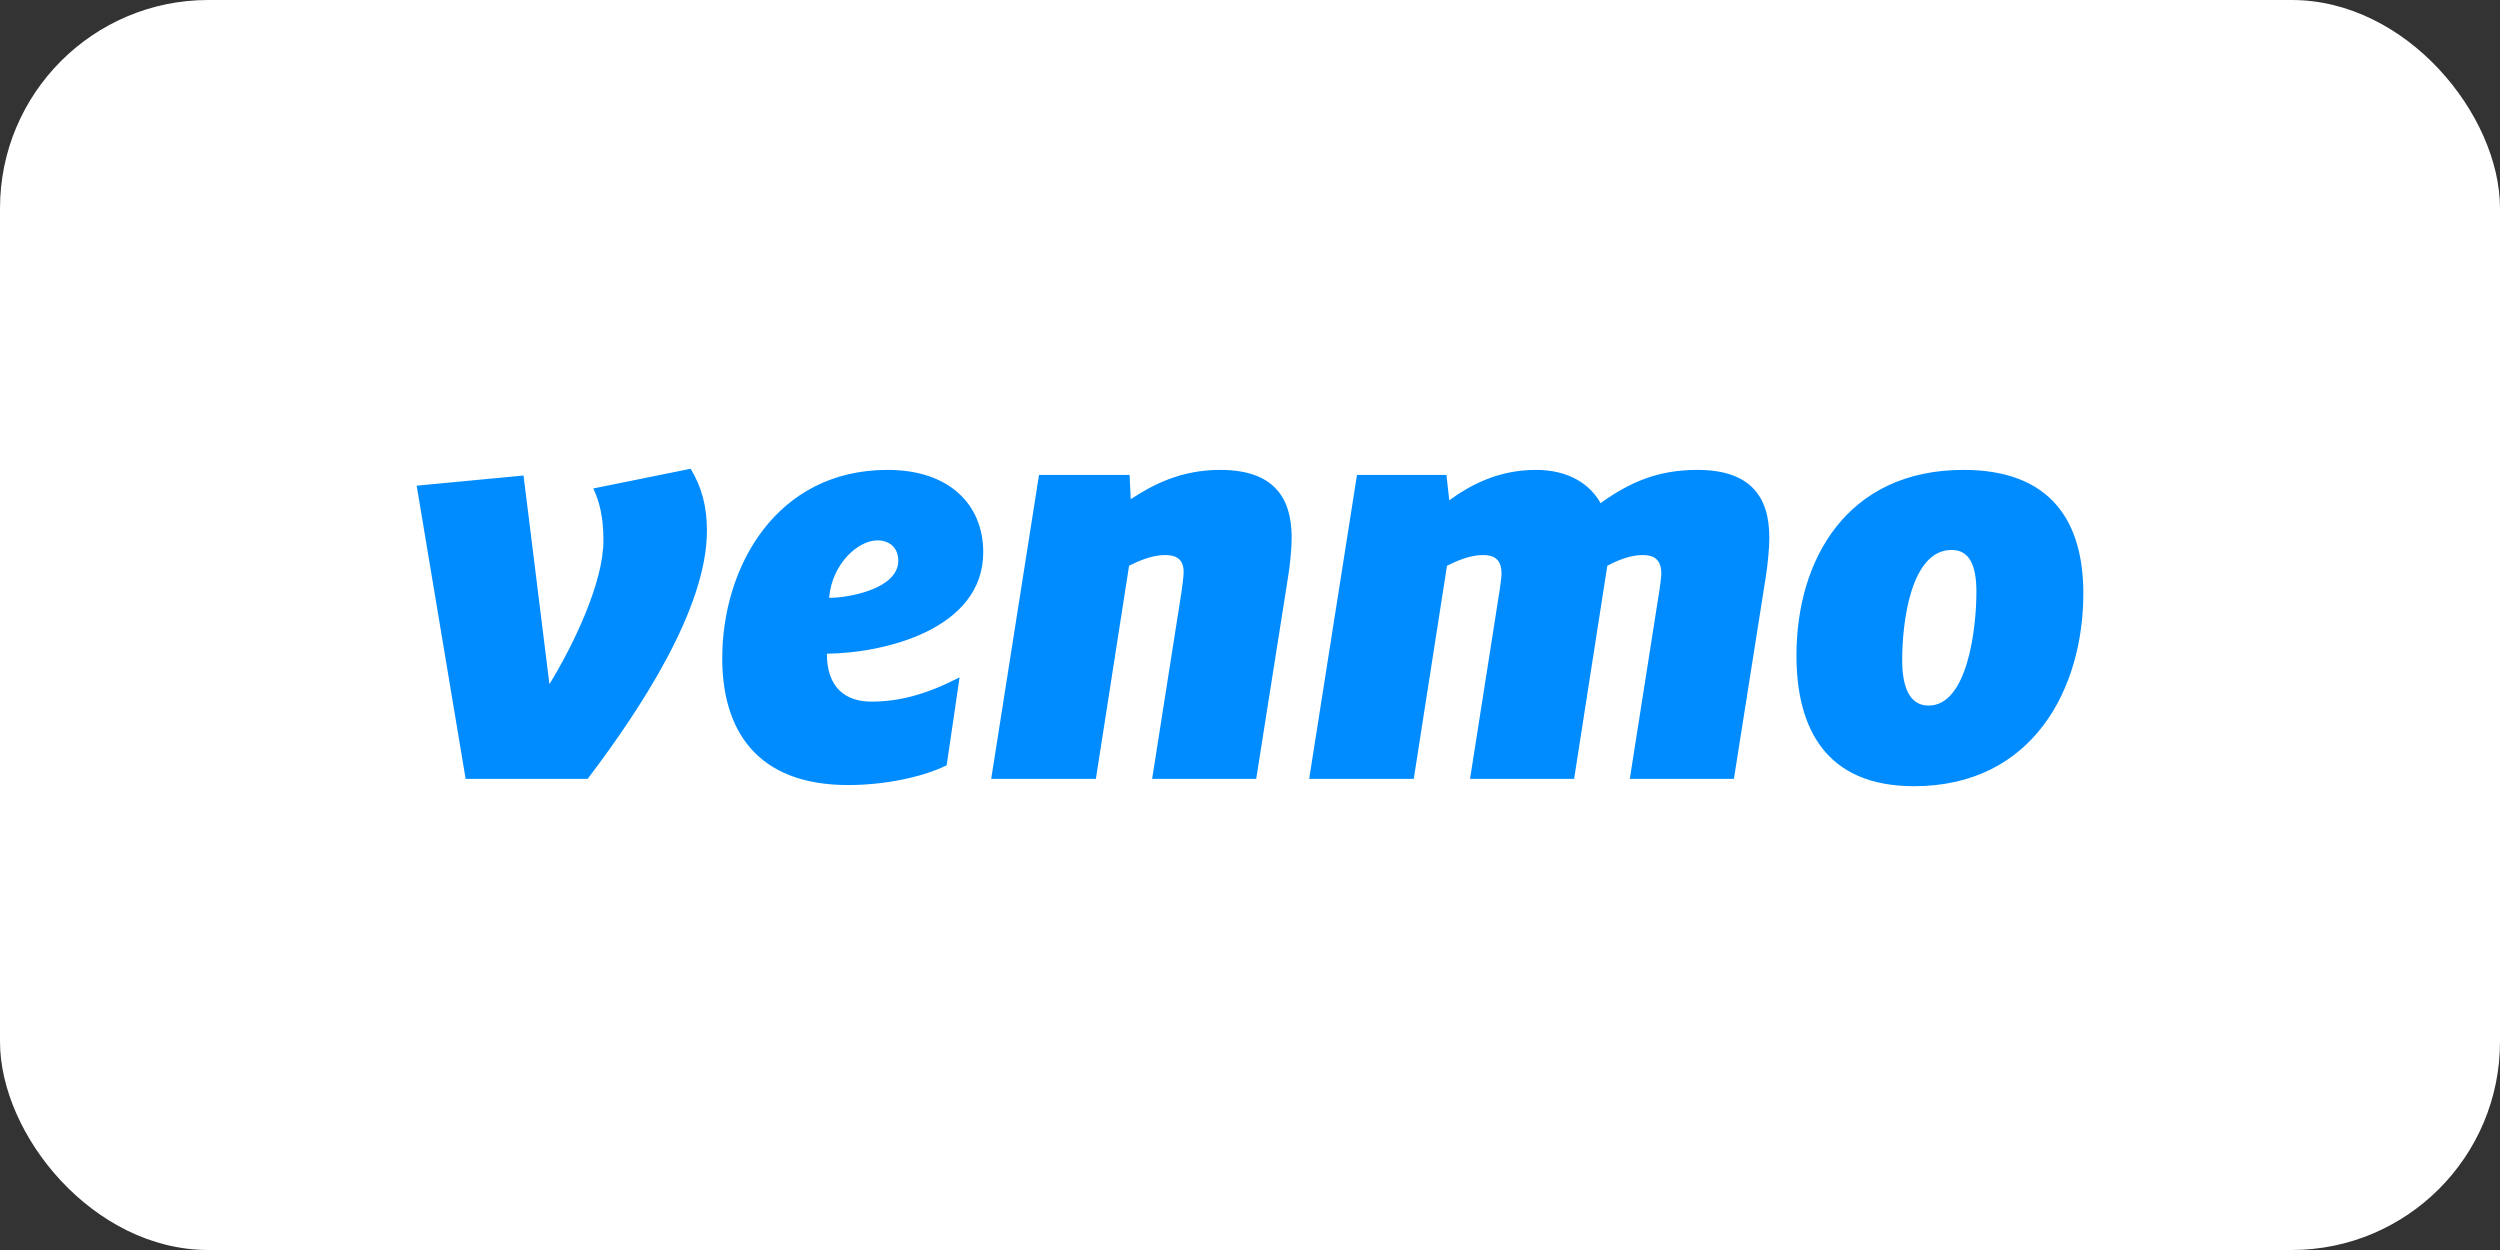 <svg width="48" height="24" viewBox="0 0 48 24" fill="none" xmlns="http://www.w3.org/2000/svg">
<rect x="0" y="0" width="48" height="24" fill="#333333" stroke="none"/>
<rect width="48" height="24" rx="4" fill="white"/>
<path d="M11.391 9.379C11.51 9.628 11.586 9.931 11.586 10.375C11.586 11.187 11.013 12.378 10.549 13.136L10.052 9.13L8 9.325L8.94 14.954H11.283C12.309 13.601 13.573 11.674 13.573 10.191C13.573 9.726 13.476 9.358 13.26 9L11.391 9.379V9.379ZM17.042 9.022C14.904 9.022 13.867 10.884 13.867 12.638C13.867 13.991 14.504 15.073 16.286 15.073C16.988 15.073 17.712 14.921 18.176 14.694L18.424 13.006C17.766 13.341 17.258 13.471 16.729 13.471C16.243 13.471 15.876 13.212 15.876 12.551C16.978 12.54 18.878 12.086 18.878 10.602C18.878 9.682 18.22 9.022 17.043 9.022H17.042ZM15.919 11.479C15.973 10.83 16.47 10.375 16.848 10.375C17.064 10.375 17.247 10.505 17.247 10.765C17.247 11.306 16.297 11.479 15.919 11.479L15.919 11.479ZM23.427 9.022C22.661 9.022 22.121 9.315 21.71 9.585L21.688 9.119H19.949L19.031 14.954H21.041L21.678 10.863C21.85 10.776 22.11 10.657 22.369 10.657C22.564 10.657 22.726 10.722 22.726 10.981C22.726 11.09 22.693 11.285 22.682 11.382L22.121 14.954H24.119L24.734 11.057C24.767 10.852 24.8 10.538 24.8 10.321C24.8 9.541 24.443 9.022 23.427 9.022ZM32.589 9.022C31.844 9.022 31.303 9.249 30.731 9.66C30.525 9.292 30.115 9.022 29.489 9.022C28.765 9.022 28.225 9.315 27.826 9.606L27.772 9.119H26.054L25.136 14.954H27.144L27.782 10.863C27.955 10.776 28.214 10.657 28.473 10.657C28.667 10.657 28.829 10.722 28.829 11.014C28.829 11.09 28.808 11.209 28.797 11.306L28.225 14.954H30.223L30.86 10.863C31.044 10.765 31.292 10.657 31.54 10.657C31.735 10.657 31.897 10.722 31.897 11.014C31.897 11.09 31.875 11.209 31.865 11.306L31.292 14.954H33.291L33.906 11.057C33.938 10.852 33.971 10.538 33.971 10.321C33.971 9.541 33.614 9.022 32.589 9.022ZM37.699 9.022C35.464 9.022 34.492 10.743 34.492 12.584C34.492 13.98 35.053 15.095 36.749 15.095C39.039 15.095 40 13.212 40 11.393C40 10.018 39.384 9.022 37.699 9.022H37.699ZM37.029 13.547C36.673 13.547 36.522 13.211 36.522 12.67C36.522 11.955 36.684 10.559 37.472 10.559C37.829 10.559 37.947 10.884 37.947 11.36C37.947 12.075 37.775 13.547 37.029 13.547L37.029 13.547Z" fill="#008CFF"/>
</svg>
